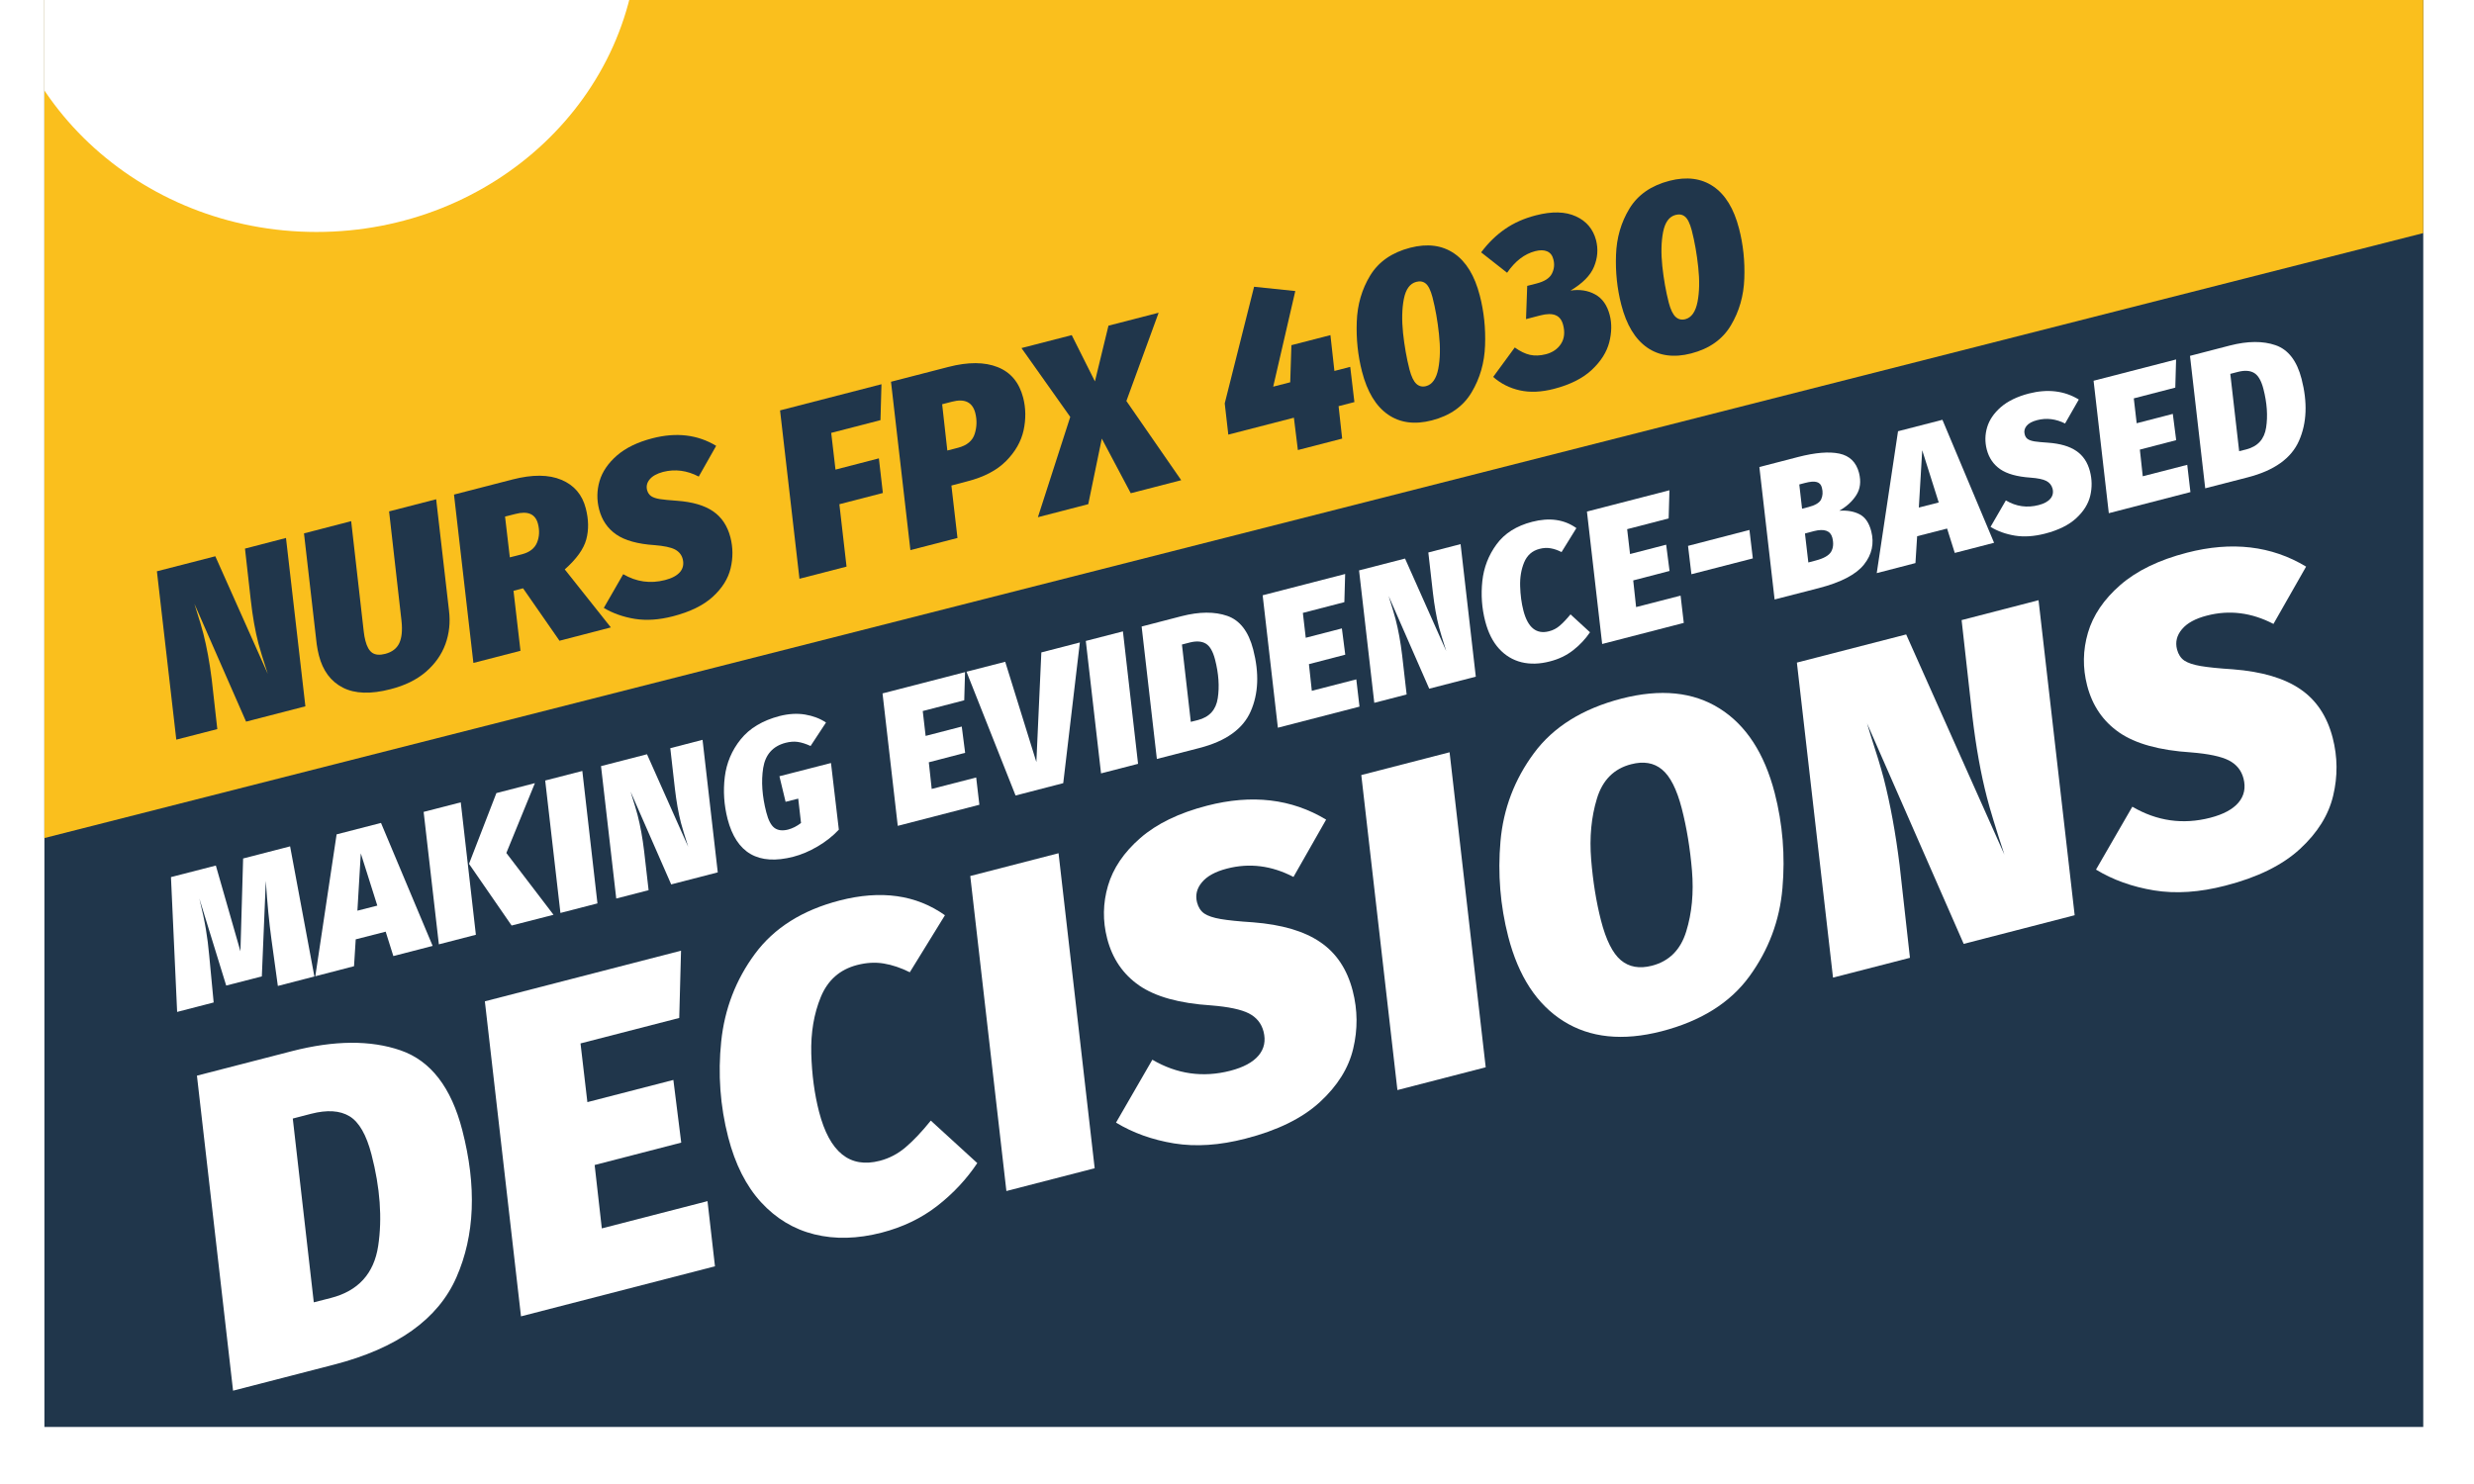 <svg xmlns="http://www.w3.org/2000/svg" xmlns:xlink="http://www.w3.org/1999/xlink" width="500" viewBox="0 0 375.12 233.04" height="300" preserveAspectRatio="xMidYMid meet"><defs><clipPath id="41efd05c09"><path d="M 0.332 0 L 373.793 0 L 373.793 224.078 L 0.332 224.078 Z M 0.332 0 "></path></clipPath><clipPath id="2c6d1fb878"><path d="M 0.332 0 L 373.793 0 L 373.793 137 L 0.332 137 Z M 0.332 0 "></path></clipPath><clipPath id="e01eaeaf94"><path d="M -48.824 11.352 L 354.438 -91.227 L 386.152 33.461 L -17.109 136.039 Z M -48.824 11.352 "></path></clipPath><clipPath id="3f4d2e7943"><path d="M 0.332 0 L 93.848 0 L 93.848 36.426 L 0.332 36.426 Z M 0.332 0 "></path></clipPath><clipPath id="601954e8f6"><path d="M 43.047 -58.93 C 15.148 -58.93 -7.465 -37.582 -7.465 -11.25 C -7.465 15.082 15.148 36.426 43.047 36.426 C 70.945 36.426 93.562 15.082 93.562 -11.25 C 93.562 -37.582 70.945 -58.93 43.047 -58.93 Z M 43.047 -58.93 "></path></clipPath><clipPath id="7343b015f8"><path d="M 12 6.367 L 73.891 6.367 L 73.891 22 L 12 22 Z M 12 6.367 "></path></clipPath></defs><g id="855cf078ab"><g clip-rule="nonzero" clip-path="url(#41efd05c09)"><path style=" stroke:none;fill-rule:nonzero;fill:#ffffff;fill-opacity:1;" d="M 0.332 0 L 373.793 0 L 373.793 224.078 L 0.332 224.078 Z M 0.332 0 "></path><path style=" stroke:none;fill-rule:nonzero;fill:#20364b;fill-opacity:1;" d="M 0.332 0 L 373.793 0 L 373.793 224.078 L 0.332 224.078 Z M 0.332 0 "></path></g><g clip-rule="nonzero" clip-path="url(#2c6d1fb878)"><g clip-rule="nonzero" clip-path="url(#e01eaeaf94)"><path style=" stroke:none;fill-rule:nonzero;fill:#fabf1d;fill-opacity:1;" d="M -48.824 11.352 L 354.461 -91.23 L 386.176 33.457 L -17.109 136.039 Z M -48.824 11.352 "></path></g></g><g style="fill:#ffffff;fill-opacity:1;"><g transform="translate(21.841, 158.734)"><path style="stroke:none" d="M 20.875 -5.391 L 15.141 -3.906 L 14.125 -11.281 C 13.77 -13.863 13.477 -16.906 13.25 -20.406 L 12.625 -5.406 L 7.031 -3.969 L 2.812 -17.641 C 3.289 -15.703 3.633 -14.086 3.844 -12.797 C 4.062 -11.504 4.234 -10.148 4.359 -8.734 L 5.062 -1.312 L -0.672 0.172 L -1.641 -21 L 5.406 -22.812 L 9.266 -9.344 L 9.688 -23.922 L 17.062 -25.828 Z M 20.875 -5.391 "></path></g></g><g style="fill:#ffffff;fill-opacity:1;"><g transform="translate(44.674, 152.837)"><path style="stroke:none" d="M 10.438 -2.703 L 9.234 -6.531 L 4.531 -5.328 L 4.266 -1.109 L -1.812 0.469 L 1.531 -21.812 L 8.5 -23.609 L 16.609 -4.297 Z M 4.797 -9.828 L 7.922 -10.625 L 5.328 -18.828 Z M 4.797 -9.828 "></path></g></g><g style="fill:#ffffff;fill-opacity:1;"><g transform="translate(62.086, 148.34)"><path style="stroke:none" d="M 0.172 -0.047 L -2.219 -20.844 L 3.609 -22.344 L 5.984 -1.547 Z M 11.594 -3 L 4.906 -12.688 L 9.203 -23.797 L 15.25 -25.359 L 10.766 -14.391 L 18.172 -4.688 Z M 11.594 -3 "></path></g></g><g style="fill:#ffffff;fill-opacity:1;"><g transform="translate(81.171, 143.412)"><path style="stroke:none" d="M 3.609 -22.344 L 5.984 -1.547 L 0.172 -0.047 L -2.219 -20.844 Z M 3.609 -22.344 "></path></g></g><g style="fill:#ffffff;fill-opacity:1;"><g transform="translate(89.935, 141.148)"><path style="stroke:none" d="M 16.109 -4.156 L 8.797 -2.266 L 2.422 -16.828 L 2.656 -16.062 C 3.031 -14.883 3.316 -13.922 3.516 -13.172 C 3.953 -11.484 4.297 -9.594 4.547 -7.5 L 5.25 -1.359 L 0.172 -0.047 L -2.219 -20.844 L 5 -22.703 L 11.469 -8.172 C 10.914 -9.898 10.535 -11.156 10.328 -11.938 C 9.93 -13.488 9.613 -15.285 9.375 -17.328 L 8.656 -23.656 L 13.719 -24.969 Z M 16.109 -4.156 "></path></g></g><g style="fill:#ffffff;fill-opacity:1;"><g transform="translate(108.818, 136.272)"><path style="stroke:none" d="M 6.922 -23.828 C 8.348 -24.191 9.688 -24.27 10.938 -24.062 C 12.188 -23.852 13.281 -23.438 14.219 -22.812 L 11.797 -19.125 C 11.047 -19.469 10.375 -19.68 9.781 -19.766 C 9.195 -19.848 8.562 -19.801 7.875 -19.625 C 5.875 -19.102 4.703 -17.789 4.359 -15.688 C 4.023 -13.582 4.188 -11.258 4.844 -8.719 C 5.164 -7.469 5.598 -6.645 6.141 -6.25 C 6.68 -5.863 7.391 -5.781 8.266 -6 C 8.973 -6.188 9.648 -6.531 10.297 -7.031 L 9.859 -10.859 L 7.875 -10.359 L 6.906 -14.375 L 15 -16.453 L 16.234 -5.984 C 15.285 -4.973 14.172 -4.094 12.891 -3.344 C 11.609 -2.594 10.344 -2.055 9.094 -1.734 C 3.602 -0.316 0.16 -2.289 -1.234 -7.656 C -1.797 -9.863 -1.941 -12.066 -1.672 -14.266 C -1.398 -16.473 -0.566 -18.441 0.828 -20.172 C 2.223 -21.91 4.254 -23.129 6.922 -23.828 Z M 6.922 -23.828 "></path></g></g><g style="fill:#ffffff;fill-opacity:1;"><g transform="translate(127.701, 131.395)"><path style="stroke:none" d=""></path></g></g><g style="fill:#ffffff;fill-opacity:1;"><g transform="translate(134.13, 129.735)"><path style="stroke:none" d="M 10.734 -24.188 L 10.609 -19.766 L 4.094 -18.078 L 4.547 -14.172 L 10.219 -15.641 L 10.75 -11.516 L 5.047 -10.031 L 5.5 -5.844 L 12.484 -7.641 L 12.984 -3.359 L 0.172 -0.047 L -2.219 -20.844 Z M 10.734 -24.188 "></path></g></g><g style="fill:#ffffff;fill-opacity:1;"><g transform="translate(149.265, 125.827)"><path style="stroke:none" d="M 13.625 -24.938 L 11.016 -2.844 L 3.531 -0.906 L -4.172 -20.344 L 1.906 -21.906 L 6.797 -6.156 L 7.578 -23.375 Z M 13.625 -24.938 "></path></g></g><g style="fill:#ffffff;fill-opacity:1;"><g transform="translate(166.043, 121.494)"><path style="stroke:none" d="M 3.609 -22.344 L 5.984 -1.547 L 0.172 -0.047 L -2.219 -20.844 Z M 3.609 -22.344 "></path></g></g><g style="fill:#ffffff;fill-opacity:1;"><g transform="translate(174.807, 119.23)"><path style="stroke:none" d="M 4.047 -22.469 C 6.848 -23.188 9.238 -23.203 11.219 -22.516 C 13.207 -21.828 14.566 -20.066 15.297 -17.234 C 16.254 -13.535 16.125 -10.301 14.906 -7.531 C 13.695 -4.758 11.008 -2.836 6.844 -1.766 L 0.172 -0.047 L -2.219 -20.844 Z M 4.109 -18.016 L 5.5 -5.875 L 6.625 -6.156 C 8.426 -6.625 9.461 -7.77 9.734 -9.594 C 10.016 -11.426 9.875 -13.441 9.312 -15.641 C 8.977 -16.941 8.492 -17.781 7.859 -18.156 C 7.223 -18.539 6.375 -18.598 5.312 -18.328 Z M 4.109 -18.016 "></path></g></g><g style="fill:#ffffff;fill-opacity:1;"><g transform="translate(193.806, 114.324)"><path style="stroke:none" d="M 10.734 -24.188 L 10.609 -19.766 L 4.094 -18.078 L 4.547 -14.172 L 10.219 -15.641 L 10.75 -11.516 L 5.047 -10.031 L 5.5 -5.844 L 12.484 -7.641 L 12.984 -3.359 L 0.172 -0.047 L -2.219 -20.844 Z M 10.734 -24.188 "></path></g></g><g style="fill:#ffffff;fill-opacity:1;"><g transform="translate(208.941, 110.415)"><path style="stroke:none" d="M 16.109 -4.156 L 8.797 -2.266 L 2.422 -16.828 L 2.656 -16.062 C 3.031 -14.883 3.316 -13.922 3.516 -13.172 C 3.953 -11.484 4.297 -9.594 4.547 -7.5 L 5.25 -1.359 L 0.172 -0.047 L -2.219 -20.844 L 5 -22.703 L 11.469 -8.172 C 10.914 -9.898 10.535 -11.156 10.328 -11.938 C 9.93 -13.488 9.613 -15.285 9.375 -17.328 L 8.656 -23.656 L 13.719 -24.969 Z M 16.109 -4.156 "></path></g></g><g style="fill:#ffffff;fill-opacity:1;"><g transform="translate(227.824, 105.539)"><path style="stroke:none" d="M 6.062 -23.594 C 8.789 -24.301 11.109 -23.973 13.016 -22.609 L 10.688 -18.844 C 10.102 -19.145 9.531 -19.344 8.969 -19.438 C 8.414 -19.539 7.832 -19.508 7.219 -19.344 C 6.082 -19.051 5.281 -18.344 4.812 -17.219 C 4.352 -16.102 4.145 -14.859 4.188 -13.484 C 4.227 -12.109 4.398 -10.828 4.703 -9.641 C 5.398 -6.973 6.738 -5.895 8.719 -6.406 C 9.352 -6.562 9.922 -6.859 10.422 -7.297 C 10.93 -7.734 11.488 -8.32 12.094 -9.062 L 15.156 -6.25 C 14.438 -5.188 13.551 -4.242 12.5 -3.422 C 11.457 -2.609 10.238 -2.023 8.844 -1.672 C 7.25 -1.254 5.766 -1.211 4.391 -1.547 C 3.023 -1.891 1.852 -2.598 0.875 -3.672 C -0.102 -4.742 -0.828 -6.18 -1.297 -7.984 C -1.828 -10.035 -1.977 -12.133 -1.75 -14.281 C -1.52 -16.426 -0.773 -18.352 0.484 -20.062 C 1.742 -21.781 3.602 -22.957 6.062 -23.594 Z M 6.062 -23.594 "></path></g></g><g style="fill:#ffffff;fill-opacity:1;"><g transform="translate(244.717, 101.176)"><path style="stroke:none" d="M 10.734 -24.188 L 10.609 -19.766 L 4.094 -18.078 L 4.547 -14.172 L 10.219 -15.641 L 10.75 -11.516 L 5.047 -10.031 L 5.5 -5.844 L 12.484 -7.641 L 12.984 -3.359 L 0.172 -0.047 L -2.219 -20.844 Z M 10.734 -24.188 "></path></g></g><g style="fill:#ffffff;fill-opacity:1;"><g transform="translate(259.853, 97.268)"><path style="stroke:none" d="M -0.953 -7.094 L -1.484 -11.547 L 8.156 -14.047 L 8.688 -9.578 Z M -0.953 -7.094 "></path></g></g><g style="fill:#ffffff;fill-opacity:1;"><g transform="translate(271.788, 94.185)"><path style="stroke:none" d="M 10.328 -13.984 C 11.578 -14.066 12.641 -13.879 13.516 -13.422 C 14.391 -12.973 15 -12.086 15.344 -10.766 C 15.832 -8.848 15.453 -7.102 14.203 -5.531 C 12.961 -3.969 10.594 -2.734 7.094 -1.828 L 0.172 -0.047 L -2.219 -20.844 L 3.859 -22.422 C 6.566 -23.117 8.727 -23.297 10.344 -22.953 C 11.957 -22.609 12.984 -21.602 13.422 -19.938 C 13.766 -18.582 13.625 -17.414 13 -16.438 C 12.375 -15.457 11.484 -14.641 10.328 -13.984 Z M 5.5 -14.562 C 6.582 -14.844 7.242 -15.25 7.484 -15.781 C 7.734 -16.32 7.77 -16.93 7.594 -17.609 C 7.477 -18.078 7.211 -18.367 6.797 -18.484 C 6.379 -18.609 5.758 -18.562 4.938 -18.344 L 4.047 -18.109 L 4.484 -14.297 Z M 6.594 -6.156 C 7.883 -6.488 8.703 -6.953 9.047 -7.547 C 9.391 -8.141 9.453 -8.875 9.234 -9.75 C 8.941 -10.852 7.977 -11.195 6.344 -10.781 L 4.938 -10.406 L 5.469 -5.859 Z M 6.594 -6.156 "></path></g></g><g style="fill:#ffffff;fill-opacity:1;"><g transform="translate(289.806, 89.532)"><path style="stroke:none" d="M 10.438 -2.703 L 9.234 -6.531 L 4.531 -5.328 L 4.266 -1.109 L -1.812 0.469 L 1.531 -21.812 L 8.5 -23.609 L 16.609 -4.297 Z M 4.797 -9.828 L 7.922 -10.625 L 5.328 -18.828 Z M 4.797 -9.828 "></path></g></g><g style="fill:#ffffff;fill-opacity:1;"><g transform="translate(307.218, 85.035)"><path style="stroke:none" d="M 4.641 -23.234 C 7.609 -23.992 10.227 -23.68 12.5 -22.297 L 10.344 -18.531 C 8.895 -19.258 7.438 -19.438 5.969 -19.062 C 5.188 -18.863 4.629 -18.562 4.297 -18.156 C 3.973 -17.75 3.875 -17.312 4 -16.844 C 4.082 -16.508 4.238 -16.258 4.469 -16.094 C 4.707 -15.926 5.066 -15.801 5.547 -15.719 C 6.035 -15.645 6.742 -15.578 7.672 -15.516 C 9.578 -15.379 11.055 -14.945 12.109 -14.219 C 13.172 -13.5 13.883 -12.43 14.25 -11.016 C 14.582 -9.742 14.598 -8.469 14.297 -7.188 C 13.992 -5.914 13.266 -4.742 12.109 -3.672 C 10.953 -2.598 9.312 -1.785 7.188 -1.234 C 5.477 -0.797 3.906 -0.691 2.469 -0.922 C 1.031 -1.16 -0.242 -1.617 -1.359 -2.297 L 1.047 -6.453 C 2.66 -5.492 4.375 -5.25 6.188 -5.719 C 7.039 -5.938 7.656 -6.27 8.031 -6.719 C 8.414 -7.164 8.531 -7.695 8.375 -8.312 C 8.227 -8.852 7.898 -9.254 7.391 -9.516 C 6.891 -9.773 6.062 -9.945 4.906 -10.031 C 2.812 -10.176 1.227 -10.617 0.156 -11.359 C -0.906 -12.098 -1.609 -13.129 -1.953 -14.453 C -2.254 -15.629 -2.234 -16.789 -1.891 -17.938 C -1.547 -19.094 -0.832 -20.145 0.25 -21.094 C 1.344 -22.039 2.805 -22.754 4.641 -23.234 Z M 4.641 -23.234 "></path></g></g><g style="fill:#ffffff;fill-opacity:1;"><g transform="translate(324.256, 80.635)"><path style="stroke:none" d="M 10.734 -24.188 L 10.609 -19.766 L 4.094 -18.078 L 4.547 -14.172 L 10.219 -15.641 L 10.75 -11.516 L 5.047 -10.031 L 5.5 -5.844 L 12.484 -7.641 L 12.984 -3.359 L 0.172 -0.047 L -2.219 -20.844 Z M 10.734 -24.188 "></path></g></g><g style="fill:#ffffff;fill-opacity:1;"><g transform="translate(339.391, 76.727)"><path style="stroke:none" d="M 4.047 -22.469 C 6.848 -23.188 9.238 -23.203 11.219 -22.516 C 13.207 -21.828 14.566 -20.066 15.297 -17.234 C 16.254 -13.535 16.125 -10.301 14.906 -7.531 C 13.695 -4.758 11.008 -2.836 6.844 -1.766 L 0.172 -0.047 L -2.219 -20.844 Z M 4.109 -18.016 L 5.5 -5.875 L 6.625 -6.156 C 8.426 -6.625 9.461 -7.77 9.734 -9.594 C 10.016 -11.426 9.875 -13.441 9.312 -15.641 C 8.977 -16.941 8.492 -17.781 7.859 -18.156 C 7.223 -18.539 6.375 -18.598 5.312 -18.328 Z M 4.109 -18.016 "></path></g></g><g style="fill:#ffffff;fill-opacity:1;"><g transform="translate(29.544, 218.495)"><path style="stroke:none" d="M 9.625 -53.422 C 16.301 -55.141 22 -55.18 26.719 -53.547 C 31.438 -51.91 34.66 -47.734 36.391 -41.016 C 38.672 -32.191 38.363 -24.488 35.469 -17.906 C 32.582 -11.332 26.18 -6.766 16.266 -4.203 L 0.406 -0.109 L -5.266 -49.578 Z M 9.781 -42.844 L 13.078 -13.984 L 15.766 -14.672 C 20.055 -15.773 22.531 -18.5 23.188 -22.844 C 23.844 -27.188 23.492 -31.969 22.141 -37.188 C 21.336 -40.289 20.188 -42.297 18.688 -43.203 C 17.188 -44.109 15.18 -44.238 12.672 -43.594 Z M 9.781 -42.844 "></path></g></g><g style="fill:#ffffff;fill-opacity:1;"><g transform="translate(74.746, 206.822)"><path style="stroke:none" d="M 25.531 -57.531 L 25.25 -46.969 L 9.75 -42.969 L 10.828 -33.75 L 24.328 -37.234 L 25.562 -27.391 L 11.969 -23.875 L 13.094 -13.922 L 29.688 -18.203 L 30.859 -7.969 L 0.406 -0.109 L -5.266 -49.578 Z M 25.531 -57.531 "></path></g></g><g style="fill:#ffffff;fill-opacity:1;"><g transform="translate(110.756, 197.522)"><path style="stroke:none" d="M 14.406 -56.109 C 20.906 -57.785 26.422 -57.016 30.953 -53.797 L 25.438 -44.844 C 24.039 -45.539 22.676 -46 21.344 -46.219 C 20.02 -46.438 18.629 -46.359 17.172 -45.984 C 14.461 -45.285 12.562 -43.613 11.469 -40.969 C 10.383 -38.332 9.883 -35.363 9.969 -32.062 C 10.062 -28.77 10.469 -25.727 11.188 -22.938 C 12.832 -16.582 16.008 -14.016 20.719 -15.234 C 22.238 -15.629 23.602 -16.348 24.812 -17.391 C 26.031 -18.43 27.336 -19.816 28.734 -21.547 L 36.031 -14.875 C 34.332 -12.332 32.238 -10.094 29.75 -8.156 C 27.258 -6.219 24.348 -4.816 21.016 -3.953 C 17.211 -2.973 13.691 -2.883 10.453 -3.688 C 7.223 -4.488 4.43 -6.172 2.078 -8.734 C -0.266 -11.297 -1.984 -14.703 -3.078 -18.953 C -4.336 -23.848 -4.703 -28.852 -4.172 -33.969 C -3.641 -39.082 -1.875 -43.672 1.125 -47.734 C 4.133 -51.805 8.562 -54.598 14.406 -56.109 Z M 14.406 -56.109 "></path></g></g><g style="fill:#ffffff;fill-opacity:1;"><g transform="translate(150.95, 187.142)"><path style="stroke:none" d="M 8.594 -53.156 L 14.266 -3.688 L 0.406 -0.109 L -5.266 -49.578 Z M 8.594 -53.156 "></path></g></g><g style="fill:#ffffff;fill-opacity:1;"><g transform="translate(171.802, 181.757)"><path style="stroke:none" d="M 11.047 -55.234 C 18.086 -57.055 24.32 -56.328 29.75 -53.047 L 24.625 -44.047 C 21.188 -45.836 17.707 -46.273 14.188 -45.359 C 12.363 -44.891 11.051 -44.172 10.25 -43.203 C 9.445 -42.242 9.191 -41.191 9.484 -40.047 C 9.691 -39.266 10.07 -38.68 10.625 -38.297 C 11.188 -37.922 12.039 -37.633 13.188 -37.438 C 14.344 -37.238 16.035 -37.066 18.266 -36.922 C 22.797 -36.566 26.316 -35.531 28.828 -33.812 C 31.348 -32.102 33.047 -29.555 33.922 -26.172 C 34.703 -23.148 34.727 -20.117 34 -17.078 C 33.281 -14.035 31.539 -11.242 28.781 -8.703 C 26.02 -6.16 22.125 -4.242 17.094 -2.953 C 13.031 -1.898 9.289 -1.648 5.875 -2.203 C 2.457 -2.766 -0.578 -3.852 -3.234 -5.469 L 2.469 -15.344 C 6.332 -13.082 10.41 -12.504 14.703 -13.609 C 16.766 -14.141 18.242 -14.938 19.141 -16 C 20.035 -17.062 20.297 -18.32 19.922 -19.781 C 19.586 -21.062 18.816 -22.008 17.609 -22.625 C 16.398 -23.238 14.426 -23.656 11.688 -23.875 C 6.719 -24.195 2.957 -25.238 0.406 -27 C -2.133 -28.758 -3.812 -31.219 -4.625 -34.375 C -5.344 -37.156 -5.301 -39.914 -4.5 -42.656 C -3.695 -45.406 -2.004 -47.906 0.578 -50.156 C 3.16 -52.406 6.648 -54.098 11.047 -55.234 Z M 11.047 -55.234 "></path></g></g><g style="fill:#ffffff;fill-opacity:1;"><g transform="translate(212.339, 171.288)"><path style="stroke:none" d="M 8.594 -53.156 L 14.266 -3.688 L 0.406 -0.109 L -5.266 -49.578 Z M 8.594 -53.156 "></path></g></g><g style="fill:#ffffff;fill-opacity:1;"><g transform="translate(233.191, 165.903)"><path style="stroke:none" d="M 14.75 -56.203 C 20.875 -57.773 26.004 -57.254 30.141 -54.641 C 34.285 -52.035 37.164 -47.617 38.781 -41.391 C 40.039 -36.504 40.445 -31.516 40 -26.422 C 39.562 -21.336 37.828 -16.719 34.797 -12.562 C 31.773 -8.414 27.18 -5.547 21.016 -3.953 C 14.93 -2.391 9.801 -2.922 5.625 -5.547 C 1.445 -8.172 -1.441 -12.594 -3.047 -18.812 C -4.305 -23.707 -4.711 -28.703 -4.266 -33.797 C -3.816 -38.891 -2.066 -43.5 0.984 -47.625 C 4.035 -51.758 8.625 -54.617 14.75 -56.203 Z M 16.25 -45.891 C 13.551 -45.203 11.758 -43.406 10.875 -40.5 C 9.988 -37.594 9.688 -34.406 9.969 -30.938 C 10.25 -27.469 10.766 -24.27 11.516 -21.344 C 12.305 -18.281 13.344 -16.207 14.625 -15.125 C 15.914 -14.039 17.539 -13.75 19.5 -14.25 C 22.207 -14.945 24.004 -16.738 24.891 -19.625 C 25.785 -22.508 26.086 -25.695 25.797 -29.188 C 25.504 -32.676 24.969 -35.938 24.188 -38.969 C 23.406 -41.977 22.375 -44.008 21.094 -45.062 C 19.82 -46.125 18.207 -46.398 16.25 -45.891 Z M 16.25 -45.891 "></path></g></g><g style="fill:#ffffff;fill-opacity:1;"><g transform="translate(280.724, 153.628)"><path style="stroke:none" d="M 38.344 -9.906 L 20.922 -5.406 L 5.75 -40.031 L 6.297 -38.219 C 7.211 -35.426 7.906 -33.141 8.375 -31.359 C 9.406 -27.328 10.234 -22.801 10.859 -17.781 L 12.484 -3.219 L 0.406 -0.109 L -5.266 -49.578 L 11.891 -54 L 27.312 -19.422 C 25.957 -23.547 25.047 -26.531 24.578 -28.375 C 23.617 -32.07 22.852 -36.332 22.281 -41.156 L 20.594 -56.25 L 32.672 -59.375 Z M 38.344 -9.906 "></path></g></g><g style="fill:#ffffff;fill-opacity:1;"><g transform="translate(325.651, 142.026)"><path style="stroke:none" d="M 11.047 -55.234 C 18.086 -57.055 24.32 -56.328 29.75 -53.047 L 24.625 -44.047 C 21.188 -45.836 17.707 -46.273 14.188 -45.359 C 12.363 -44.891 11.051 -44.172 10.25 -43.203 C 9.445 -42.242 9.191 -41.191 9.484 -40.047 C 9.691 -39.266 10.07 -38.68 10.625 -38.297 C 11.188 -37.922 12.039 -37.633 13.188 -37.438 C 14.344 -37.238 16.035 -37.066 18.266 -36.922 C 22.797 -36.566 26.316 -35.531 28.828 -33.812 C 31.348 -32.102 33.047 -29.555 33.922 -26.172 C 34.703 -23.148 34.727 -20.117 34 -17.078 C 33.281 -14.035 31.539 -11.242 28.781 -8.703 C 26.02 -6.16 22.125 -4.242 17.094 -2.953 C 13.031 -1.898 9.289 -1.648 5.875 -2.203 C 2.457 -2.766 -0.578 -3.852 -3.234 -5.469 L 2.469 -15.344 C 6.332 -13.082 10.41 -12.504 14.703 -13.609 C 16.766 -14.141 18.242 -14.938 19.141 -16 C 20.035 -17.062 20.297 -18.32 19.922 -19.781 C 19.586 -21.062 18.816 -22.008 17.609 -22.625 C 16.398 -23.238 14.426 -23.656 11.688 -23.875 C 6.719 -24.195 2.957 -25.238 0.406 -27 C -2.133 -28.758 -3.812 -31.219 -4.625 -34.375 C -5.344 -37.156 -5.301 -39.914 -4.5 -42.656 C -3.695 -45.406 -2.004 -47.906 0.578 -50.156 C 3.16 -52.406 6.648 -54.098 11.047 -55.234 Z M 11.047 -55.234 "></path></g></g><g clip-rule="nonzero" clip-path="url(#3f4d2e7943)"><g clip-rule="nonzero" clip-path="url(#601954e8f6)"><path style=" stroke:none;fill-rule:nonzero;fill:#ffffff;fill-opacity:1;" d="M -7.465 -58.93 L 93.477 -58.93 L 93.477 36.426 L -7.465 36.426 Z M -7.465 -58.93 "></path></g></g><g style="fill:#20364b;fill-opacity:1;"><g transform="translate(20.804, 116.212)"><path style="stroke:none" d="M 20.5 -5.297 L 11.188 -2.891 L 3.078 -21.391 L 3.375 -20.422 C 3.852 -18.93 4.219 -17.707 4.469 -16.75 C 5.02 -14.602 5.461 -12.191 5.797 -9.516 L 6.672 -1.719 L 0.234 -0.062 L -2.812 -26.5 L 6.359 -28.859 L 14.594 -10.391 C 13.875 -12.598 13.383 -14.191 13.125 -15.172 C 12.613 -17.148 12.211 -19.43 11.922 -22.016 L 11.016 -30.062 L 17.453 -31.734 Z M 20.5 -5.297 "></path></g></g><g style="fill:#20364b;fill-opacity:1;"><g transform="translate(44.272, 110.151)"><path style="stroke:none" d="M 19.578 -14.266 C 19.805 -12.422 19.617 -10.664 19.016 -9 C 18.41 -7.344 17.383 -5.891 15.938 -4.641 C 14.488 -3.398 12.641 -2.492 10.391 -1.922 C 7.297 -1.117 4.801 -1.203 2.906 -2.172 C 1.02 -3.141 -0.227 -4.82 -0.844 -7.219 C -0.988 -7.781 -1.102 -8.363 -1.188 -8.969 L -3.188 -26.391 L 4.219 -28.312 L 6.188 -11.016 C 6.25 -10.461 6.336 -9.969 6.453 -9.531 C 6.691 -8.594 7.055 -7.957 7.547 -7.625 C 8.035 -7.301 8.707 -7.25 9.562 -7.469 C 10.633 -7.75 11.367 -8.305 11.766 -9.141 C 12.16 -9.973 12.281 -11.133 12.125 -12.625 L 10.172 -29.844 L 17.562 -31.75 Z M 19.578 -14.266 "></path></g></g><g style="fill:#20364b;fill-opacity:1;"><g transform="translate(67.446, 104.166)"><path style="stroke:none" d="M 17.875 -24.344 C 18.332 -22.582 18.359 -20.953 17.953 -19.453 C 17.547 -17.953 16.422 -16.383 14.578 -14.75 L 21.812 -5.641 L 13.75 -3.547 L 8.031 -11.781 L 6.531 -11.391 L 7.625 -1.969 L 0.234 -0.062 L -2.812 -26.5 L 6.391 -28.875 C 9.516 -29.676 12.07 -29.656 14.062 -28.812 C 16.051 -27.977 17.32 -26.488 17.875 -24.344 Z M 5.953 -16.641 L 7.859 -17.125 C 9.055 -17.438 9.844 -18.047 10.219 -18.953 C 10.594 -19.859 10.645 -20.836 10.375 -21.891 C 9.977 -23.453 8.789 -23.973 6.812 -23.453 L 5.203 -23.047 Z M 5.953 -16.641 "></path></g></g><g style="fill:#20364b;fill-opacity:1;"><g transform="translate(89.887, 98.371)"><path style="stroke:none" d="M 5.906 -29.547 C 9.664 -30.516 13 -30.117 15.906 -28.359 L 13.172 -23.531 C 11.328 -24.5 9.461 -24.742 7.578 -24.266 C 6.598 -24.004 5.895 -23.613 5.469 -23.094 C 5.039 -22.582 4.906 -22.02 5.062 -21.406 C 5.176 -21 5.383 -20.688 5.688 -20.469 C 5.988 -20.258 6.441 -20.102 7.047 -20 C 7.66 -19.906 8.566 -19.816 9.766 -19.734 C 12.191 -19.555 14.078 -19.004 15.422 -18.078 C 16.766 -17.16 17.672 -15.801 18.141 -14 C 18.555 -12.383 18.566 -10.758 18.172 -9.125 C 17.785 -7.5 16.852 -6.008 15.375 -4.656 C 13.906 -3.312 11.82 -2.289 9.125 -1.594 C 6.957 -1.031 4.957 -0.895 3.125 -1.188 C 1.301 -1.488 -0.316 -2.062 -1.734 -2.906 L 1.312 -8.203 C 3.383 -6.992 5.57 -6.688 7.875 -7.281 C 8.969 -7.562 9.754 -7.984 10.234 -8.547 C 10.711 -9.109 10.852 -9.785 10.656 -10.578 C 10.477 -11.254 10.066 -11.758 9.422 -12.094 C 8.773 -12.426 7.711 -12.648 6.234 -12.766 C 3.586 -12.941 1.582 -13.5 0.219 -14.438 C -1.133 -15.375 -2.031 -16.688 -2.469 -18.375 C -2.852 -19.863 -2.832 -21.344 -2.406 -22.812 C -1.977 -24.281 -1.07 -25.617 0.312 -26.828 C 1.695 -28.035 3.562 -28.941 5.906 -29.547 Z M 5.906 -29.547 "></path></g></g><g style="fill:#20364b;fill-opacity:1;"><g transform="translate(111.008, 92.917)"><path style="stroke:none" d=""></path></g></g><g style="fill:#20364b;fill-opacity:1;"><g transform="translate(118.635, 90.947)"><path style="stroke:none" d="M 13.109 -30.609 L 12.953 -24.969 L 5.219 -22.969 L 5.891 -17.203 L 12.703 -18.969 L 13.328 -13.531 L 6.5 -11.766 L 7.625 -1.969 L 0.234 -0.062 L -2.812 -26.5 Z M 13.109 -30.609 "></path></g></g><g style="fill:#20364b;fill-opacity:1;"><g transform="translate(136.052, 86.449)"><path style="stroke:none" d="M 6.203 -28.828 C 9.305 -29.629 11.883 -29.617 13.938 -28.797 C 15.988 -27.984 17.32 -26.383 17.938 -24 C 18.363 -22.332 18.383 -20.617 18 -18.859 C 17.613 -17.109 16.695 -15.504 15.25 -14.047 C 13.801 -12.586 11.77 -11.523 9.156 -10.859 L 6.672 -10.203 L 7.625 -1.969 L 0.234 -0.062 L -2.812 -26.5 Z M 7.734 -16.141 C 9.117 -16.504 9.984 -17.227 10.328 -18.312 C 10.672 -19.395 10.703 -20.488 10.422 -21.594 C 9.984 -23.289 8.773 -23.883 6.797 -23.375 L 5.219 -22.969 L 6.031 -15.703 Z M 7.734 -16.141 "></path></g></g><g style="fill:#20364b;fill-opacity:1;"><g transform="translate(158.053, 80.767)"><path style="stroke:none" d="M 17.203 -31.656 L 12.141 -17.797 L 20.75 -5.359 L 12.828 -3.312 L 8.281 -11.891 L 6.156 -1.594 L -1.75 0.453 L 3.328 -15.297 L -4.328 -26.109 L 3.562 -28.141 L 7.203 -20.875 L 9.328 -29.625 Z M 17.203 -31.656 "></path></g></g><g style="fill:#20364b;fill-opacity:1;"><g transform="translate(179.834, 75.142)"><path style="stroke:none" d=""></path></g></g><g style="fill:#20364b;fill-opacity:1;"><g transform="translate(187.461, 73.173)"><path style="stroke:none" d="M 17.875 -15.562 L 18.531 -10.031 L 16.047 -9.391 L 16.609 -4.297 L 9.656 -2.5 L 9.031 -7.578 L -1.266 -4.922 L -1.828 -9.828 L 2.781 -28.141 L 9.25 -27.469 L 5.781 -12.453 L 8.453 -13.141 L 8.641 -18.969 L 14.766 -20.547 L 15.391 -14.922 Z M 17.875 -15.562 "></path></g></g><g style="fill:#20364b;fill-opacity:1;"><g transform="translate(208.472, 67.747)"><path style="stroke:none" d="M 6.281 -28.844 C 3.414 -28.102 1.32 -26.648 0 -24.484 C -1.312 -22.328 -2.016 -19.906 -2.109 -17.219 C -2.211 -14.531 -1.938 -11.914 -1.281 -9.375 C -0.469 -6.219 0.883 -3.977 2.781 -2.656 C 4.676 -1.344 6.977 -1.035 9.688 -1.734 C 12.539 -2.473 14.617 -3.941 15.922 -6.141 C 17.234 -8.336 17.938 -10.789 18.031 -13.5 C 18.133 -16.207 17.859 -18.82 17.203 -21.344 C 16.398 -24.469 15.055 -26.672 13.172 -27.953 C 11.285 -29.242 8.988 -29.539 6.281 -28.844 Z M 7.234 -23.484 C 7.816 -23.641 8.312 -23.551 8.719 -23.219 C 9.133 -22.883 9.488 -22.164 9.781 -21.062 C 10.238 -19.281 10.578 -17.352 10.797 -15.281 C 11.023 -13.219 10.988 -11.406 10.688 -9.844 C 10.383 -8.281 9.742 -7.367 8.766 -7.109 C 8.18 -6.961 7.676 -7.082 7.25 -7.469 C 6.82 -7.863 6.461 -8.609 6.172 -9.703 C 5.711 -11.504 5.375 -13.422 5.156 -15.453 C 4.945 -17.484 4.988 -19.266 5.281 -20.797 C 5.582 -22.328 6.234 -23.223 7.234 -23.484 Z M 7.234 -23.484 "></path></g></g><g style="fill:#20364b;fill-opacity:1;"><g transform="translate(230.106, 62.16)"><path style="stroke:none" d="M 4.375 -28.344 C 6.914 -29 9.008 -28.945 10.656 -28.188 C 12.312 -27.438 13.367 -26.18 13.828 -24.422 C 14.18 -23.023 14.07 -21.641 13.5 -20.266 C 12.938 -18.898 11.707 -17.656 9.812 -16.531 C 11.27 -16.75 12.562 -16.547 13.688 -15.922 C 14.812 -15.305 15.57 -14.227 15.969 -12.688 C 16.312 -11.363 16.285 -9.93 15.891 -8.391 C 15.492 -6.859 14.586 -5.426 13.172 -4.094 C 11.754 -2.758 9.77 -1.758 7.219 -1.094 C 5.238 -0.582 3.453 -0.504 1.859 -0.859 C 0.266 -1.211 -1.129 -1.914 -2.328 -2.969 L 1.062 -7.594 C 1.883 -7 2.676 -6.613 3.438 -6.438 C 4.195 -6.27 5.031 -6.301 5.938 -6.531 C 6.988 -6.801 7.781 -7.344 8.312 -8.156 C 8.844 -8.977 8.957 -9.969 8.656 -11.125 C 8.457 -11.906 8.066 -12.414 7.484 -12.656 C 6.898 -12.906 6.086 -12.895 5.047 -12.625 L 2.828 -12.047 L 3.016 -17.266 L 4.484 -17.641 C 5.734 -17.961 6.535 -18.477 6.891 -19.188 C 7.254 -19.906 7.332 -20.648 7.125 -21.422 C 6.969 -22.055 6.641 -22.477 6.141 -22.688 C 5.648 -22.906 5.023 -22.914 4.266 -22.719 C 2.578 -22.281 1.109 -21.148 -0.141 -19.328 L -4.219 -22.531 C -3.094 -24.031 -1.836 -25.254 -0.453 -26.203 C 0.93 -27.16 2.539 -27.875 4.375 -28.344 Z M 4.375 -28.344 "></path></g></g><g style="fill:#20364b;fill-opacity:1;"><g transform="translate(249.173, 57.236)"><path style="stroke:none" d="M 6.281 -28.844 C 3.414 -28.102 1.32 -26.648 0 -24.484 C -1.312 -22.328 -2.016 -19.906 -2.109 -17.219 C -2.211 -14.531 -1.938 -11.914 -1.281 -9.375 C -0.469 -6.219 0.883 -3.977 2.781 -2.656 C 4.676 -1.344 6.977 -1.035 9.688 -1.734 C 12.539 -2.473 14.617 -3.941 15.922 -6.141 C 17.234 -8.336 17.938 -10.789 18.031 -13.5 C 18.133 -16.207 17.859 -18.82 17.203 -21.344 C 16.398 -24.469 15.055 -26.672 13.172 -27.953 C 11.285 -29.242 8.988 -29.539 6.281 -28.844 Z M 7.234 -23.484 C 7.816 -23.641 8.312 -23.551 8.719 -23.219 C 9.133 -22.883 9.488 -22.164 9.781 -21.062 C 10.238 -19.281 10.578 -17.352 10.797 -15.281 C 11.023 -13.219 10.988 -11.406 10.688 -9.844 C 10.383 -8.281 9.742 -7.367 8.766 -7.109 C 8.18 -6.961 7.676 -7.082 7.25 -7.469 C 6.82 -7.863 6.461 -8.609 6.172 -9.703 C 5.711 -11.504 5.375 -13.422 5.156 -15.453 C 4.945 -17.484 4.988 -19.266 5.281 -20.797 C 5.582 -22.328 6.234 -23.223 7.234 -23.484 Z M 7.234 -23.484 "></path></g></g><g style="fill:#20364b;fill-opacity:1;"><g transform="translate(270.81, 51.648)"><path style="stroke:none" d=""></path></g></g><g clip-rule="nonzero" clip-path="url(#7343b015f8)"><g mask="url(#b9206923a8)" transform="matrix(0.072,0,0,0.071,11.897,6.365)"><image width="856" height="221" preserveAspectRatio="xMidYMid meet"></image><mask id="b9206923a8"><g transform="matrix(1,0,0,1,0,0)"><image width="856" height="221" preserveAspectRatio="xMidYMid meet"></image></g></mask></g></g></g></svg>